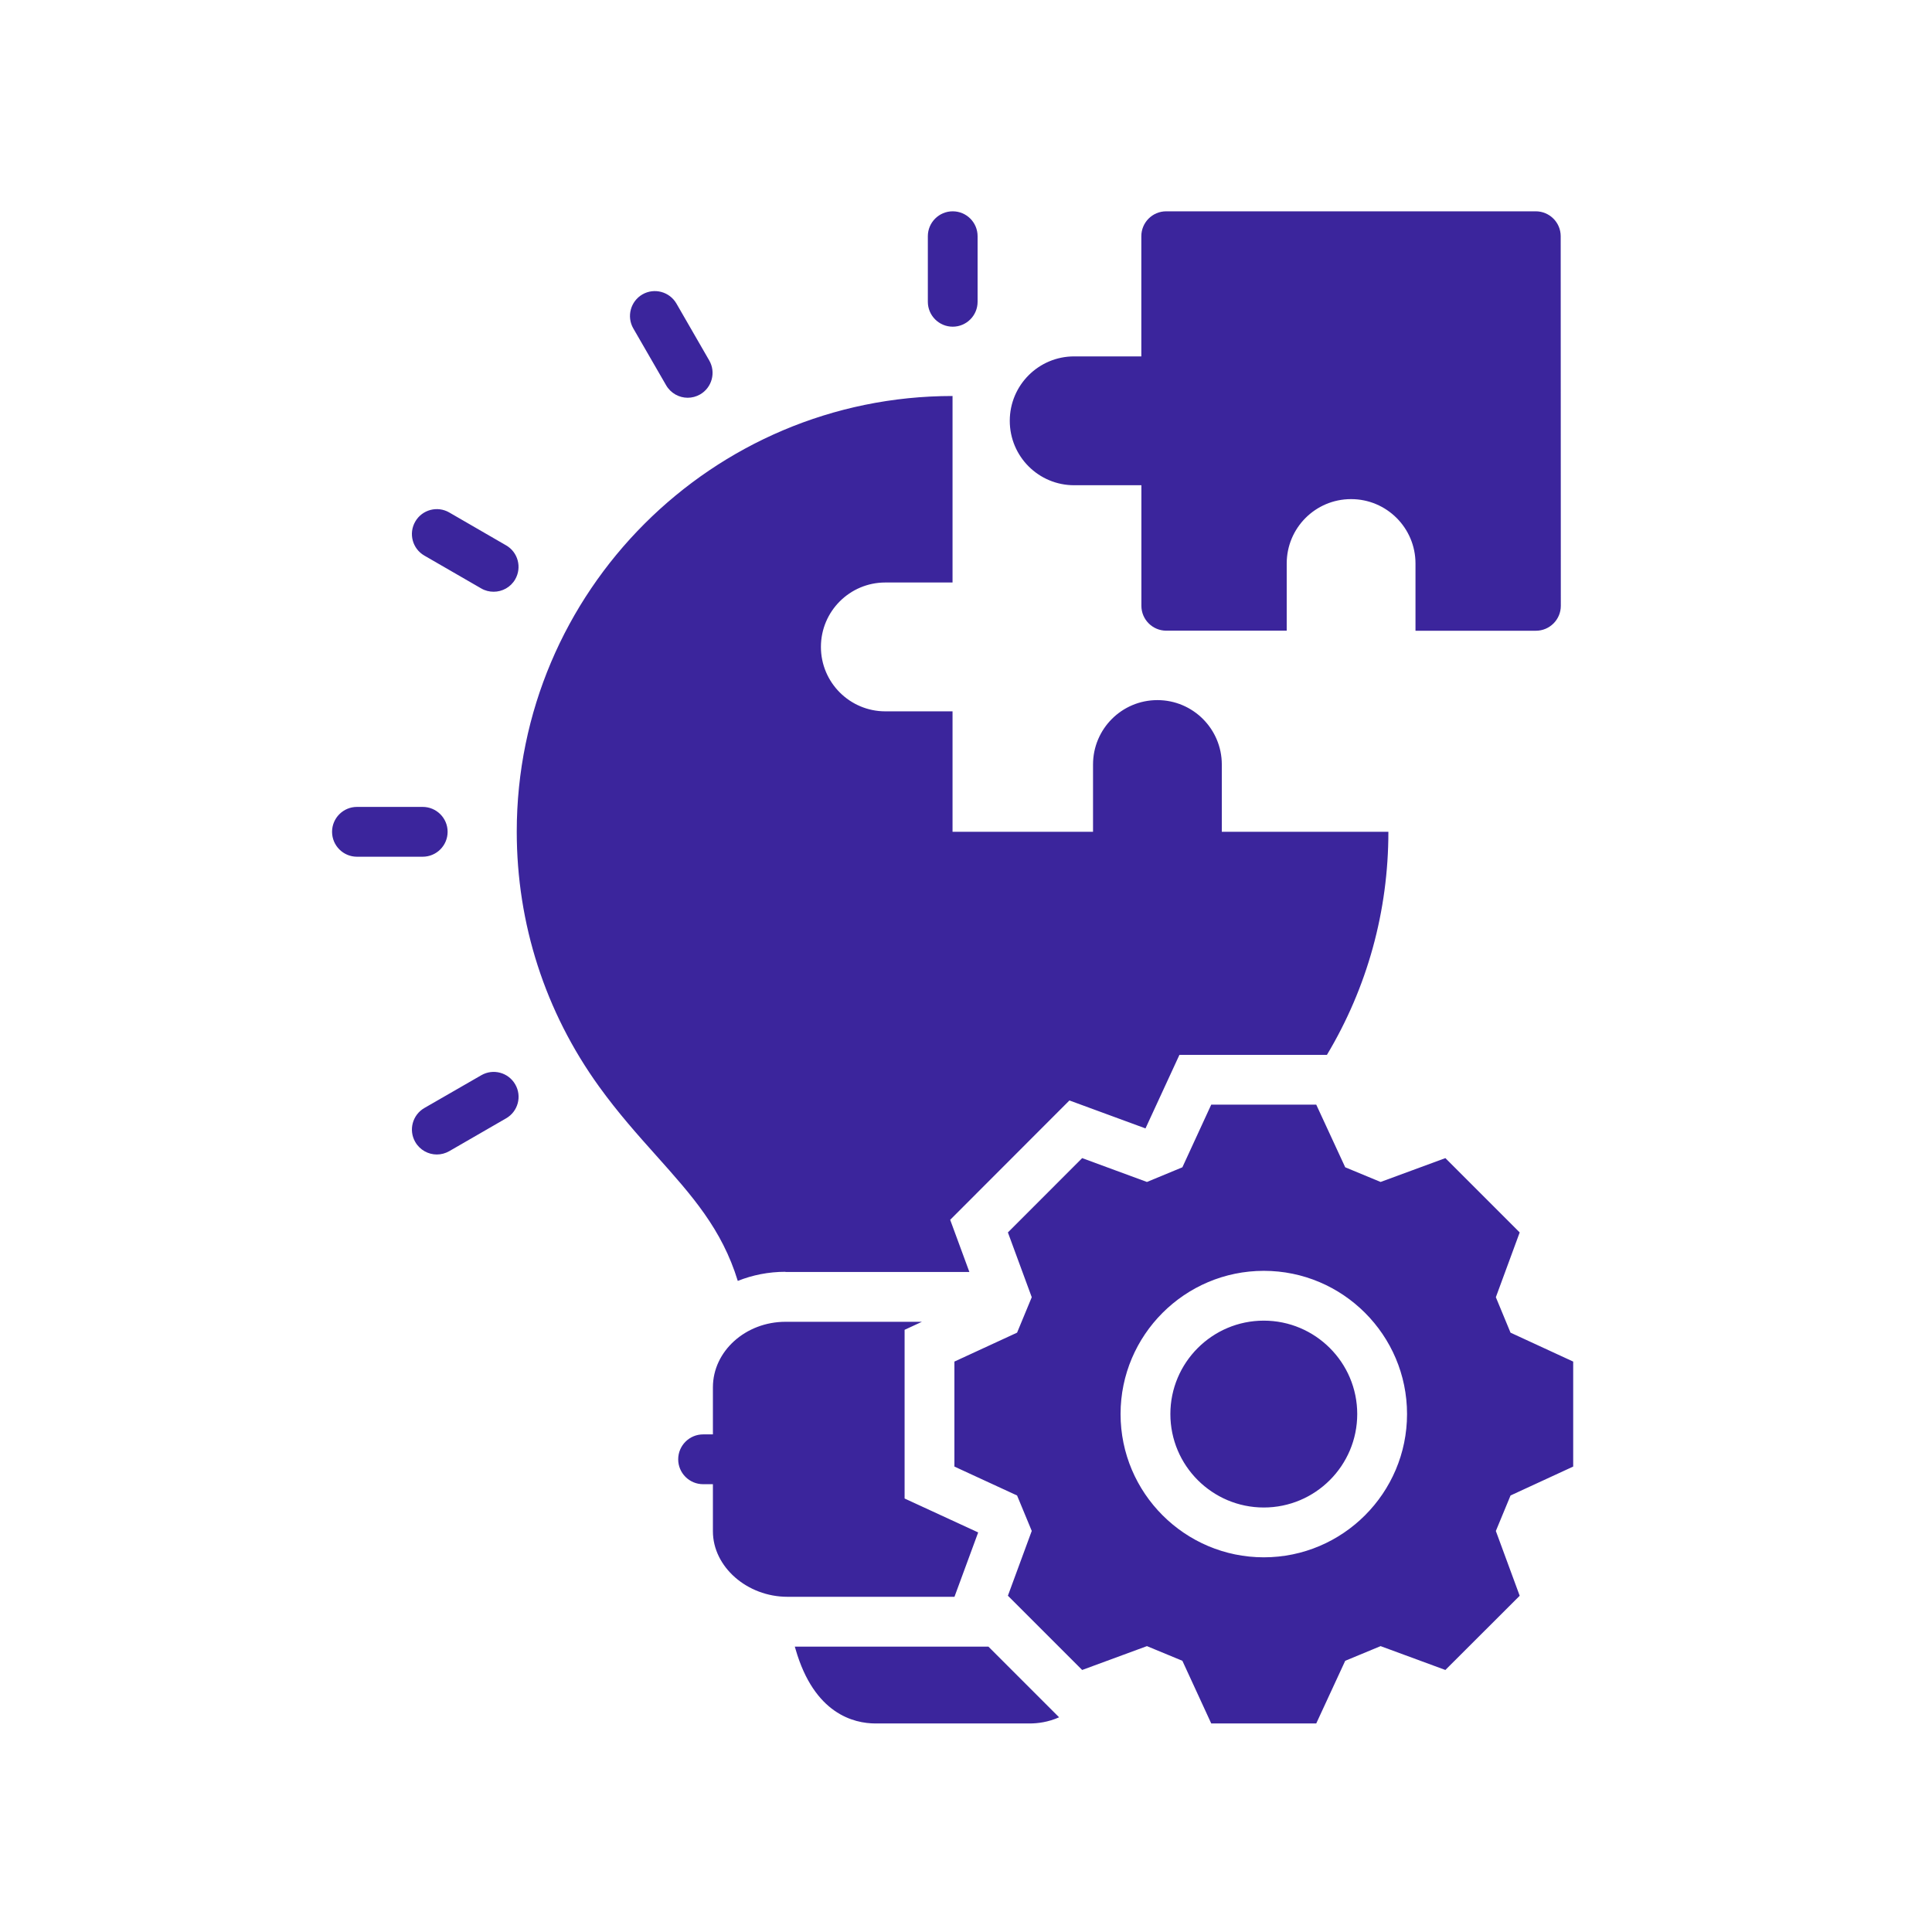 <svg width="32" height="32" viewBox="0 0 32 32" fill="none" xmlns="http://www.w3.org/2000/svg">
<path d="M15.368 4.999V3.912C15.368 3.685 15.553 3.5 15.78 3.5C16.008 3.5 16.192 3.685 16.192 3.912V4.999C16.192 5.226 16.008 5.411 15.78 5.411C15.553 5.411 15.368 5.226 15.368 4.999ZM11.033 6.381C11.109 6.513 11.248 6.588 11.39 6.588C11.46 6.588 11.531 6.57 11.596 6.533C11.793 6.419 11.861 6.167 11.747 5.97L11.204 5.028C11.09 4.831 10.838 4.763 10.641 4.876C10.444 4.99 10.376 5.242 10.489 5.439L11.033 6.381ZM7.028 9.202L7.97 9.746C8.035 9.784 8.106 9.801 8.176 9.801C8.318 9.801 8.457 9.728 8.533 9.596C8.647 9.399 8.58 9.146 8.383 9.033L7.441 8.488C7.244 8.374 6.991 8.442 6.878 8.639C6.764 8.836 6.831 9.088 7.028 9.202ZM7.414 13.777C7.414 13.55 7.229 13.365 7.001 13.365H5.912C5.685 13.365 5.5 13.55 5.5 13.777C5.5 14.005 5.685 14.19 5.912 14.19H7.001C7.229 14.19 7.414 14.005 7.414 13.777ZM7.972 17.809L7.029 18.352C6.832 18.466 6.764 18.718 6.878 18.915C6.954 19.047 7.093 19.122 7.235 19.122C7.305 19.122 7.376 19.104 7.441 19.067L8.383 18.523C8.58 18.41 8.648 18.158 8.534 17.961C8.421 17.764 8.169 17.695 7.972 17.809ZM20.932 21.874C20.078 21.874 19.385 22.569 19.385 23.421C19.385 24.276 20.08 24.969 20.932 24.969C21.787 24.969 22.48 24.274 22.48 23.421C22.48 22.567 21.785 21.874 20.932 21.874ZM25.019 24.771L24.776 25.358L25.171 26.431L23.94 27.66L22.867 27.265L22.281 27.508L21.801 28.546H20.062L19.584 27.508L18.997 27.265L17.924 27.66L16.694 26.43L17.089 25.357L16.846 24.77L15.808 24.291V22.552L16.846 22.073L17.089 21.486L16.694 20.413L17.924 19.182L18.997 19.577L19.584 19.334L20.062 18.296H21.801L22.281 19.334L22.867 19.577L23.94 19.182L25.171 20.413L24.776 21.486L25.019 22.073L26.057 22.552V24.291L25.019 24.77V24.771ZM23.305 23.421C23.305 22.113 22.24 21.049 20.933 21.049C19.625 21.049 18.56 22.113 18.56 23.421C18.56 24.729 19.625 25.794 20.933 25.794C22.24 25.794 23.305 24.729 23.305 23.421ZM17.793 8.037H18.905V10.034C18.905 10.261 19.09 10.446 19.317 10.446H21.312V9.333C21.312 8.744 21.788 8.268 22.375 8.267H22.379C22.967 8.267 23.445 8.744 23.445 9.334V10.447H25.44C25.667 10.447 25.852 10.262 25.852 10.035L25.85 3.912C25.85 3.685 25.665 3.5 25.437 3.5H19.316C19.088 3.5 18.904 3.685 18.904 3.912V5.903H17.791C17.203 5.903 16.725 6.38 16.725 6.97C16.725 7.56 17.202 8.037 17.791 8.037L17.793 8.037ZM13.011 21.068H16.056L15.738 20.204L17.713 18.227L18.973 18.69L19.535 17.472H21.978C22.646 16.357 22.996 15.092 22.996 13.777H20.237V12.663C20.237 12.075 19.76 11.596 19.17 11.596C18.581 11.596 18.104 12.073 18.104 12.663V13.777H15.777V11.782H14.664C14.076 11.782 13.597 11.305 13.597 10.715C13.597 10.126 14.074 9.648 14.664 9.648H15.777V6.559C11.797 6.559 8.559 9.796 8.559 13.775C8.559 15.3 9.03 16.758 9.919 17.992C10.236 18.432 10.559 18.793 10.871 19.142C11.463 19.805 11.956 20.355 12.22 21.216C12.462 21.119 12.729 21.065 13.009 21.065L13.011 21.068ZM13.164 27.272L13.178 27.319C13.486 28.386 14.14 28.546 14.503 28.546H17.055C17.188 28.546 17.361 28.524 17.542 28.444L16.371 27.273H13.165L13.164 27.272ZM16.202 25.382L14.983 24.82V22.026L15.27 21.893H13.011C12.348 21.893 11.808 22.381 11.808 22.978V23.758H11.646C11.418 23.758 11.233 23.943 11.233 24.171C11.233 24.398 11.418 24.583 11.646 24.583H11.808V25.363C11.808 25.951 12.374 26.448 13.043 26.448H15.809L16.202 25.381L16.202 25.382Z" fill="#3B259C"/>
</svg>
